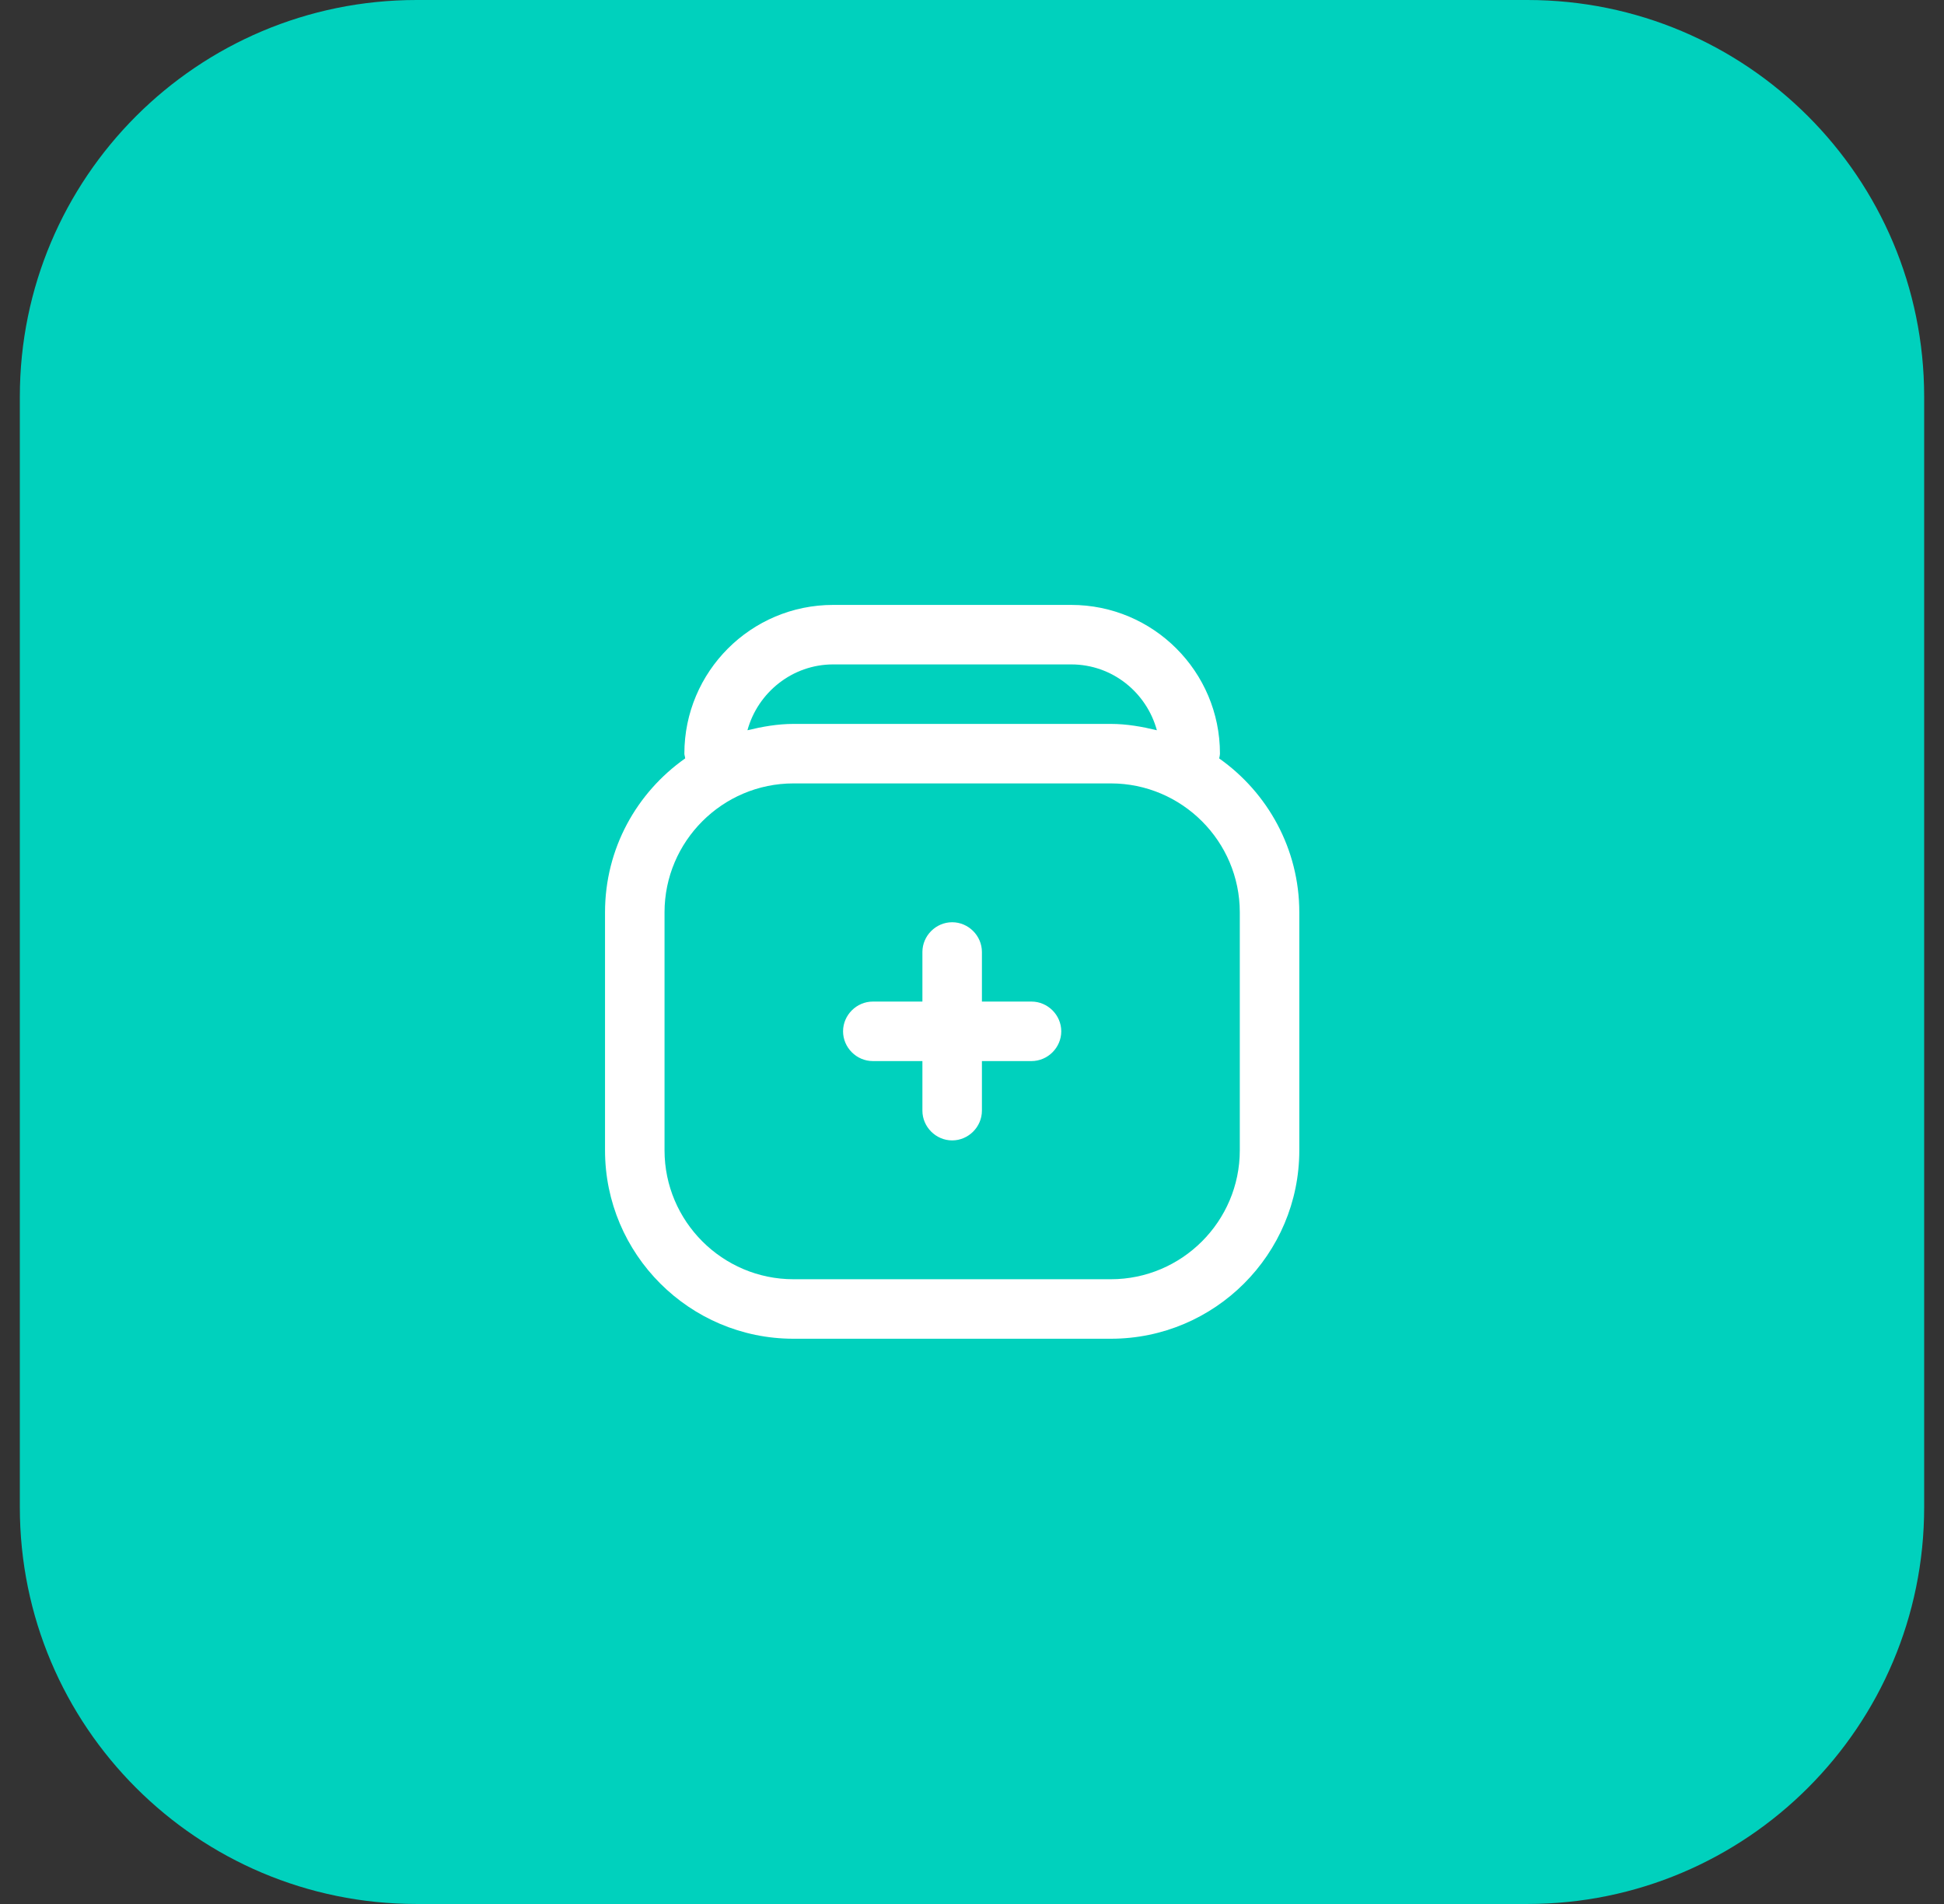 <svg width="49" height="48" viewBox="0 0 49 48" fill="none" xmlns="http://www.w3.org/2000/svg">
    <rect x="0" y="0" width="49" height="48" fill="#333333" stroke="none"/>
    <path d="M0.5 10C0.5 4.477 4.977 0 10.5 0H38.5C44.023 0 48.5 4.477 48.5 10V38C48.5 43.523 44.023 48 38.5 48H10.5C4.977 48 0.5 43.523 0.5 38V10Z" fill="#00D1BD"/>
    <path d="M30.73 19.12C30.73 19.12 30.75 19.04 30.75 19C30.75 16.93 29.07 15.25 27 15.25H21C18.93 15.25 17.25 16.93 17.25 19C17.25 19.04 17.27 19.08 17.27 19.12C16.05 19.98 15.25 21.39 15.25 23V29C15.25 31.62 17.38 33.75 20 33.75H28C30.62 33.75 32.75 31.62 32.75 29V23C32.75 21.4 31.95 19.98 30.73 19.12ZM21 16.75H27C28.04 16.75 28.9 17.46 29.16 18.41C28.79 18.32 28.4 18.25 28 18.25H20C19.6 18.25 19.21 18.32 18.84 18.41C19.1 17.46 19.97 16.75 21 16.75ZM31.25 29C31.25 30.79 29.79 32.25 28 32.25H20C18.21 32.25 16.75 30.79 16.75 29V23C16.75 21.21 18.21 19.75 20 19.75H28C29.79 19.75 31.25 21.21 31.25 23V29Z" fill="white"/>
    <path d="M26 25.25H24.75V24C24.75 23.59 24.41 23.25 24 23.25C23.59 23.25 23.25 23.59 23.25 24V25.25H22C21.59 25.25 21.25 25.59 21.25 26C21.25 26.41 21.59 26.75 22 26.75H23.25V28C23.25 28.41 23.59 28.75 24 28.75C24.41 28.75 24.75 28.41 24.75 28V26.75H26C26.41 26.75 26.75 26.41 26.75 26C26.75 25.59 26.41 25.25 26 25.25Z" fill="white"/>
</svg>
